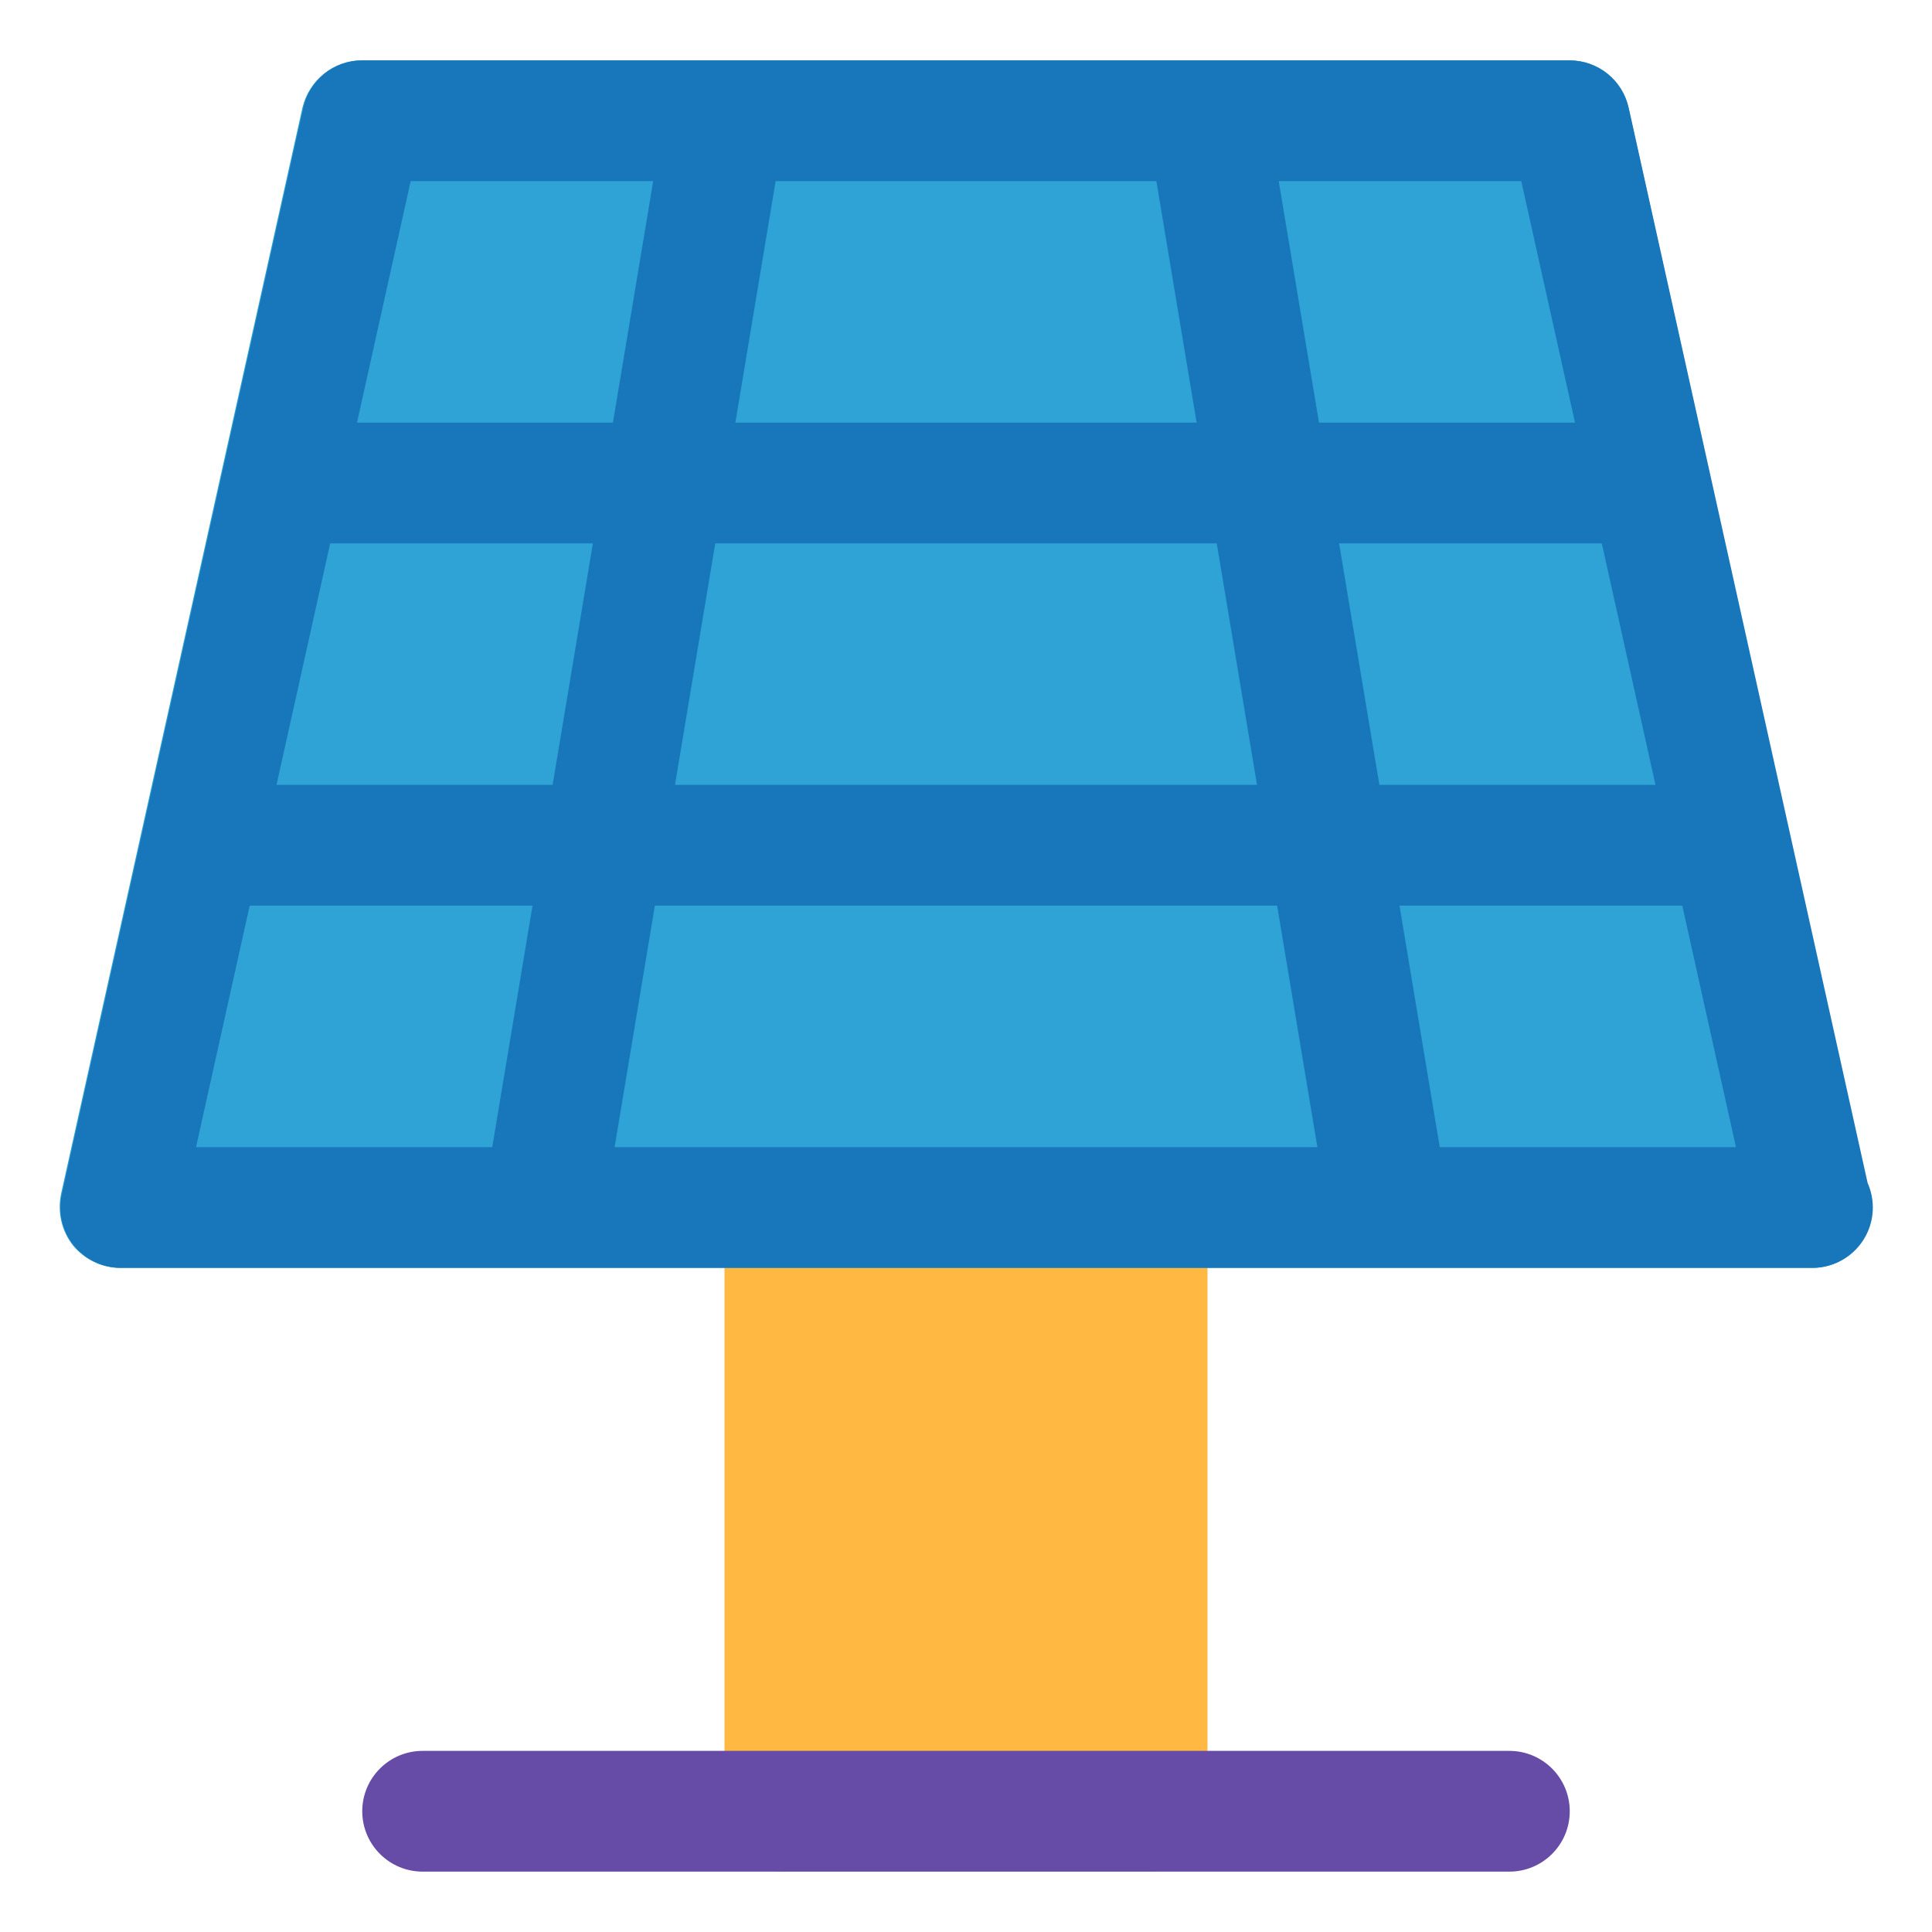 <?xml version="1.0" ?>
<!DOCTYPE svg  PUBLIC '-//W3C//DTD SVG 1.1//EN'  'http://www.w3.org/Graphics/SVG/1.1/DTD/svg11.dtd'>
<!-- Скачано с сайта svg4.ru / Downloaded from svg4.ru -->
<svg width="800px" height="800px" viewBox="0 0 32 32" enable-background="new 0 0 32 32" version="1.1" xml:space="preserve" xmlns="http://www.w3.org/2000/svg" xmlns:xlink="http://www.w3.org/1999/xlink">
<g id="Energy20"/>
<g id="Energy19"/>
<g id="Energy18"/>
<g id="Energy17"/>
<g id="Energy16"/>
<g id="Energy15"/>
<g id="Energy14"/>
<g id="Energy13"/>
<g id="Energy12"/>
<g id="Energy11"/>
<g id="Energy10"/>
<g id="Energy09"/>
<g id="Energy08"/>
<g id="Energy07">
<g>
<path d="M20,20v10c0,0.55-0.45,1-1,1h-6c-0.55,0-1-0.45-1-1V20c0-0.55,0.45-1,1-1h6C19.55,19,20,19.45,20,20z" fill="#FFB841"/>
</g>
<path d="M31.01,20c0,0.55-0.45,1-1,1C30,21,30,21,29.99,21h-28c-0.3,0-0.59-0.14-0.78-0.37   c-0.19-0.24-0.26-0.55-0.2-0.85l4-18C5.12,1.33,5.52,1,5.99,1h20c0.47,0,0.87,0.33,0.98,0.78l3.95,17.81   C30.98,19.72,31.01,19.86,31.01,20z" fill="#2FA3D5"/>
<path d="M30.934,19.594l-3.958-17.811C26.875,1.326,26.469,1,26,1H6C5.531,1,5.125,1.326,5.024,1.783   l-4,18c-0.066,0.296,0.006,0.606,0.196,0.842C1.41,20.862,1.697,21,2,21h28c0.007,0,0.014-0.001,0.02,0   c0.552,0,1-0.448,1-1C31.02,19.855,30.989,19.718,30.934,19.594z M11.18,13l0.667-4h8.306l0.667,4H11.18z    M21.153,15l0.667,4H10.18l0.667-4H21.153z M5.469,9h4.351l-0.667,4H4.58L5.469,9z M12.18,7l0.667-4h6.306l0.667,4   H12.18z M22.18,9h4.351l0.889,4h-4.573L22.18,9z M26.087,7h-4.24l-0.667-4h4.017L26.087,7z M6.802,3h4.017   l-0.667,4H5.913L6.802,3z M4.136,15h4.684l-0.667,4H3.247L4.136,15z M23.847,19l-0.667-4h4.684l0.889,4H23.847z" fill="#1777BA"/>
<g>
<path d="M25,31H7c-0.552,0-1-0.448-1-1s0.448-1,1-1h18c0.552,0,1,0.448,1,1S25.552,31,25,31z" fill="#664BA7"/>
</g>
</g>
<g id="Energy06"/>
<g id="Energy05"/>
<g id="Energy04"/>
<g id="Energy03"/>
<g id="Energy02"/>
<g id="Energy01"/>
</svg>